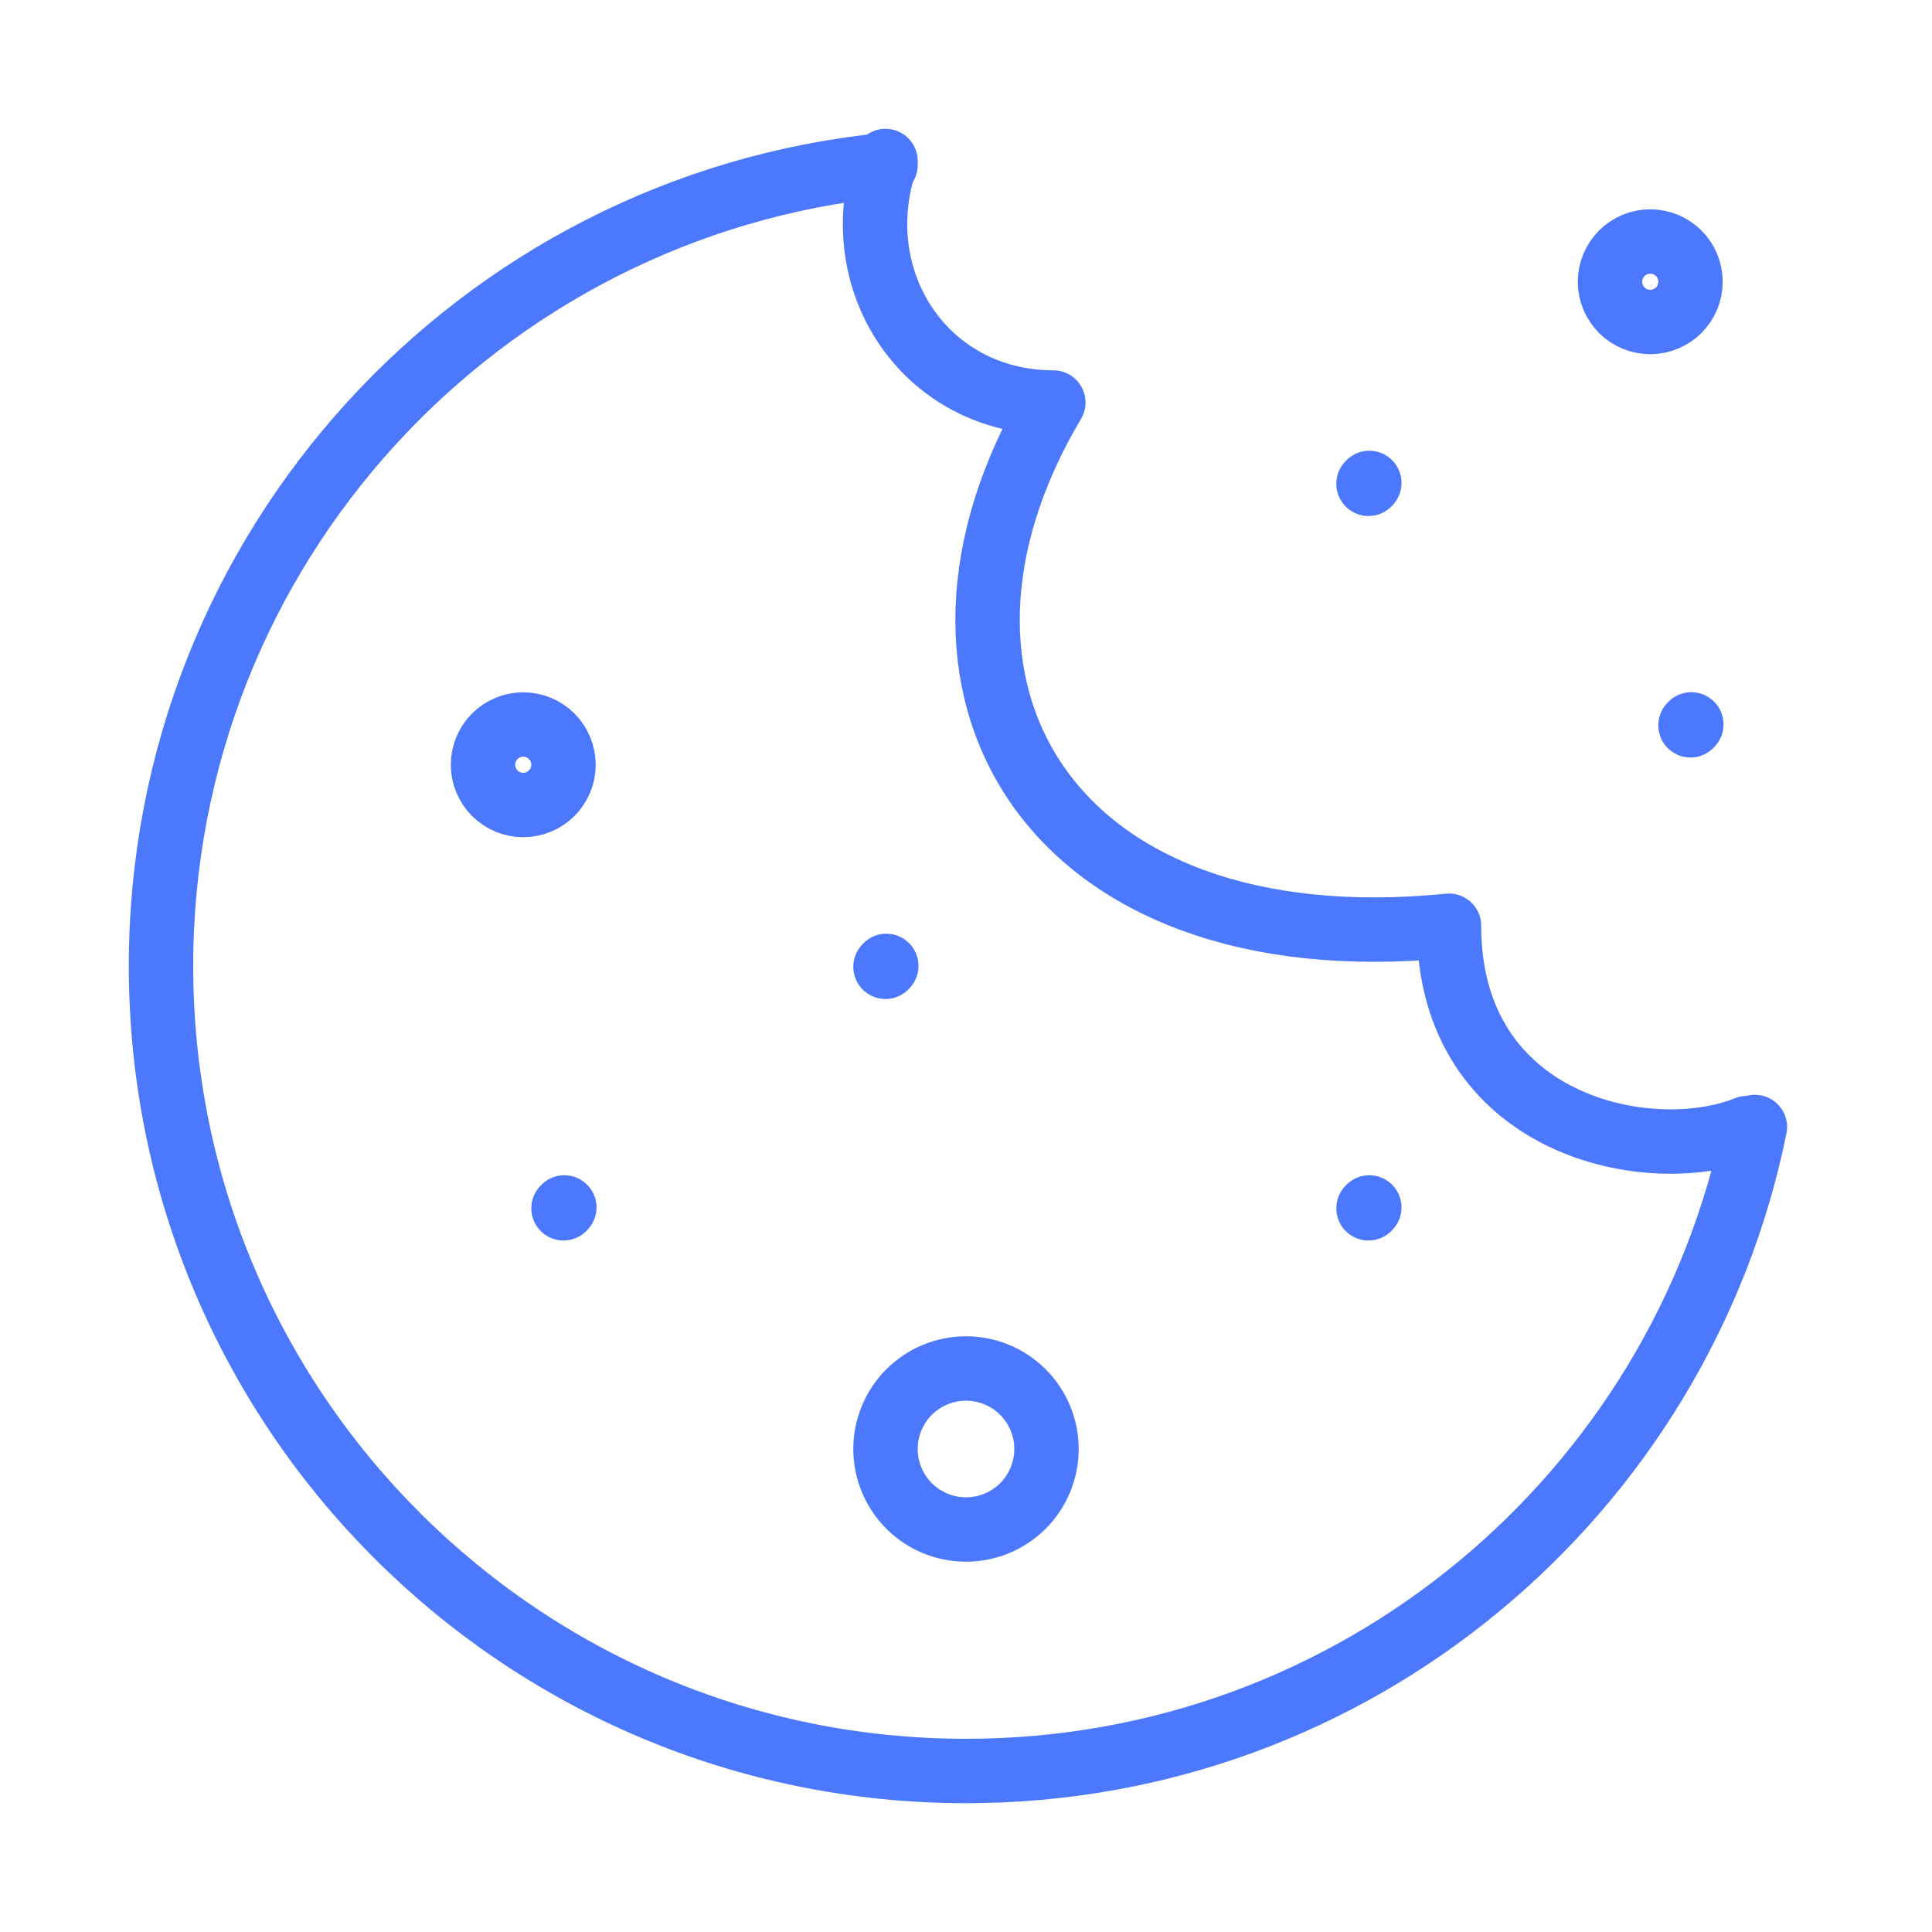 <svg width="60" height="60" viewBox="0 0 60 60" fill="none" xmlns="http://www.w3.org/2000/svg">
<g id="iconoir:half-cookie">
<g id="Group">
<path id="Vector" d="M54.5 35C52.182 46.41 42.095 55 30 55C16.192 55 5 43.807 5 30C5 17.038 14.867 6.378 27.5 5.125" stroke="#4C78FD" stroke-width="2" stroke-linecap="round" stroke-linejoin="round"/>
<path id="Vector_2" d="M17.5 37.525L17.525 37.498M42.5 37.525L42.525 37.498M27.5 30.025L27.525 29.997M52.5 22.525L52.525 22.497M42.5 15.025L42.525 14.998M27.5 5C26.25 8.75 28.75 12.5 32.712 12.5C27.5 21.25 32.5 30 45 28.75C45 35 51.25 36.25 54.25 35.035M16.25 25C15.918 25 15.601 24.868 15.366 24.634C15.132 24.399 15 24.081 15 23.75C15 23.419 15.132 23.101 15.366 22.866C15.601 22.632 15.918 22.5 16.25 22.5C16.581 22.5 16.899 22.632 17.134 22.866C17.368 23.101 17.5 23.419 17.5 23.75C17.5 24.081 17.368 24.399 17.134 24.634C16.899 24.868 16.581 25 16.25 25ZM51.25 10C50.919 10 50.6 9.868 50.366 9.634C50.132 9.399 50 9.082 50 8.75C50 8.418 50.132 8.101 50.366 7.866C50.6 7.632 50.919 7.5 51.25 7.5C51.581 7.5 51.9 7.632 52.134 7.866C52.368 8.101 52.5 8.418 52.5 8.75C52.5 9.082 52.368 9.399 52.134 9.634C51.9 9.868 51.581 10 51.25 10ZM30 47.5C29.337 47.5 28.701 47.237 28.232 46.768C27.763 46.299 27.5 45.663 27.5 45C27.5 44.337 27.763 43.701 28.232 43.232C28.701 42.763 29.337 42.5 30 42.5C30.663 42.5 31.299 42.763 31.768 43.232C32.237 43.701 32.5 44.337 32.5 45C32.5 45.663 32.237 46.299 31.768 46.768C31.299 47.237 30.663 47.5 30 47.5Z" stroke="#4C78FD" stroke-width="2" stroke-linecap="round" stroke-linejoin="round"/>
</g>
</g>
</svg>

